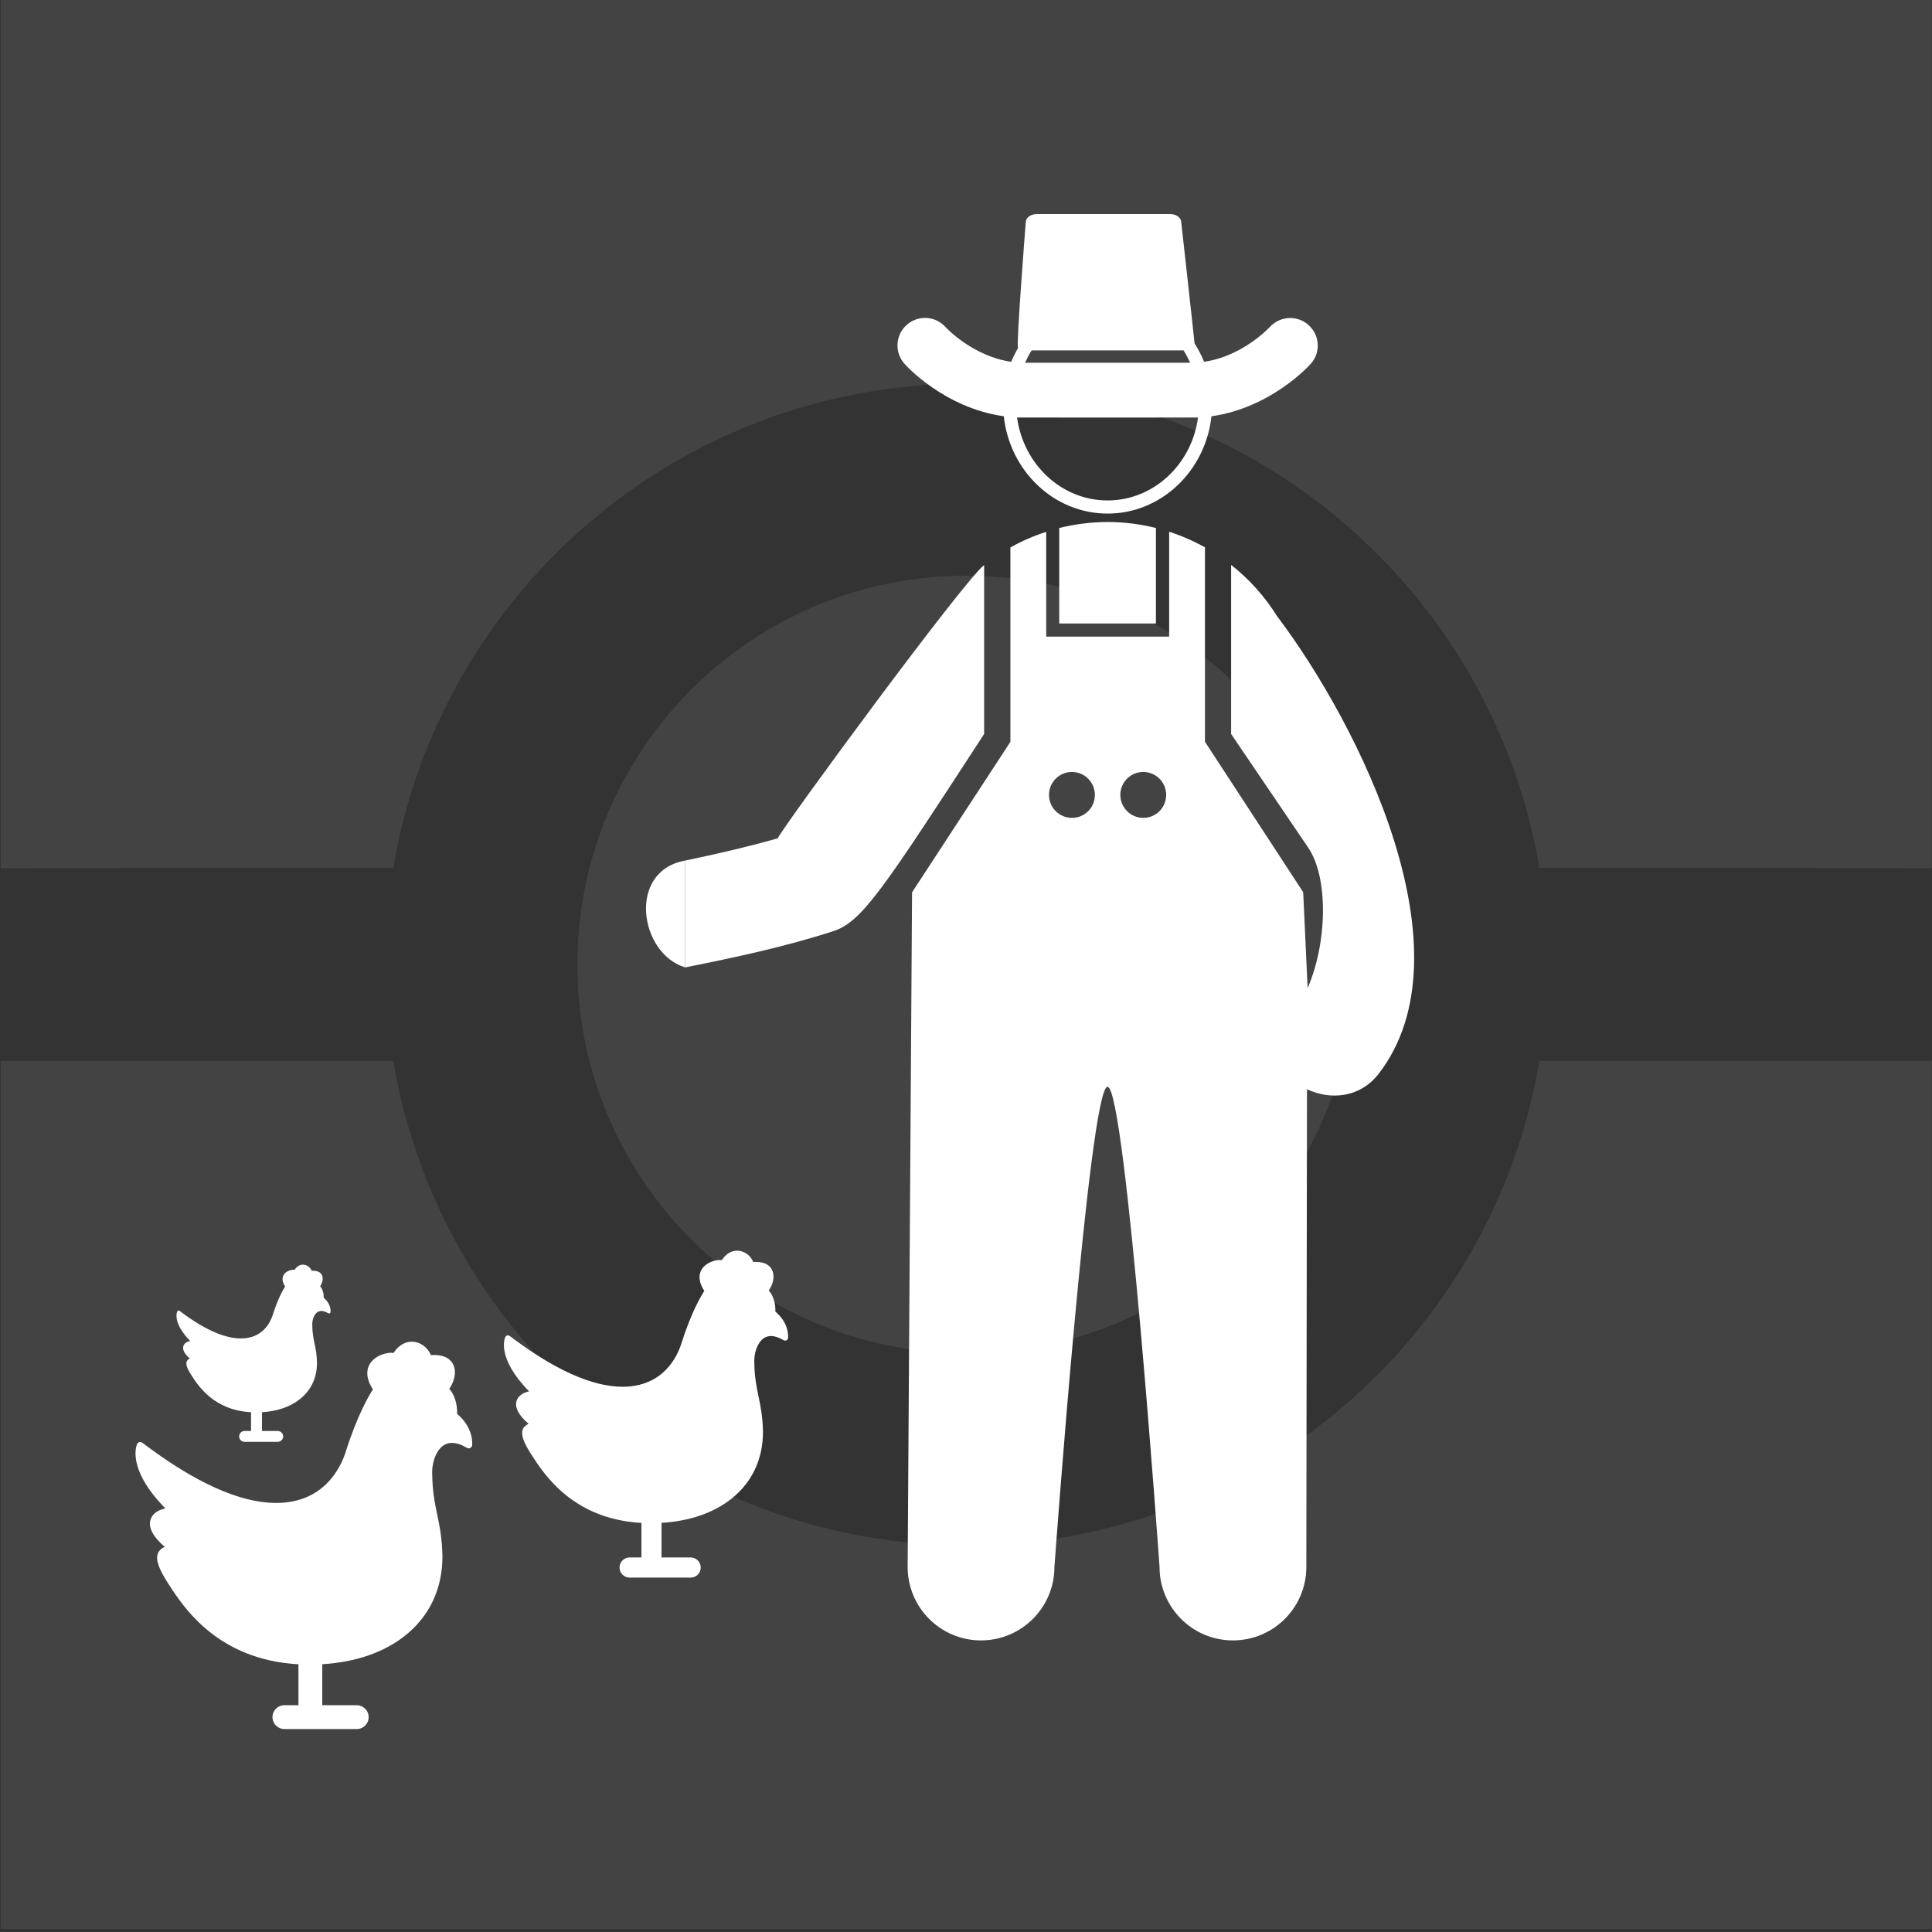 <?xml version="1.0" encoding="utf-8"?>
<!-- Generator: Adobe Illustrator 14.0.0, SVG Export Plug-In . SVG Version: 6.00 Build 43363)  -->
<!DOCTYPE svg PUBLIC "-//W3C//DTD SVG 1.1//EN" "http://www.w3.org/Graphics/SVG/1.1/DTD/svg11.dtd">
<svg version="1.1" id="Calque_1" xmlns="http://www.w3.org/2000/svg" xmlns:xlink="http://www.w3.org/1999/xlink" x="0px" y="0px"
	 width="100px" height="100px" viewBox="0 0 100 100" enable-background="new 0 0 100 100" xml:space="preserve">
<rect x="0" y="0" width="100" height="100" fill="#333333" stroke="none"/>
<rect x="0.037" display="none" fill="#C4081C" width="100" height="100"/>
<path opacity="0.08" fill="#FEFEFE" enable-background="new    " d="M0.037,44.933V0h99.951v44.933l-20.313-0.012
	c-2.387-14.22-14.751-25.063-29.659-25.063c-14.904,0-27.269,10.843-29.659,25.063L0.037,44.933z"/>
<path opacity="0.08" fill="#FEFEFE" enable-background="new    " d="M0.037,54.912v44.932h99.951V54.912H79.675
	c-2.387,14.232-14.751,25.076-29.659,25.076c-14.904,0-27.269-10.844-29.659-25.076H0.037z"/>
<path opacity="0.08" fill="#FEFEFE" enable-background="new    " d="M70.139,49.923c0-11.12-8.998-20.126-20.123-20.126
	c-11.12,0-20.13,9.007-20.13,20.126c0,11.113,9.01,20.122,20.13,20.122C61.141,70.045,70.139,61.036,70.139,49.923z"/>
<path fill="#FFFFFF" d="M66.125,31.924c-0.009-0.014-0.018-0.021-0.025-0.032c-0.635-1.016-1.438-1.916-2.377-2.653v8.753
	l3.959,5.837c1.104,1.56,1.014,4.995,0,7.31l-0.229-4.958l-5.084-7.787V28.331c-0.585-0.327-1.203-0.598-1.854-0.808v5.429h-6.363
	v-5.425c-0.649,0.209-1.271,0.48-1.854,0.809v10.062l-5.09,7.788l-0.228,34.919c0,2.099,1.7,3.802,3.796,3.802
	c2.098,0,3.801-1.703,3.801-3.802c0,0,1.804-24.854,2.75-24.854c0.939,0,2.691,24.854,2.691,24.854c0,2.099,1.701,3.802,3.797,3.802
	c2.103,0,3.801-1.703,3.801-3.802l0.033-24.729c1.16,0.559,2.722,0.482,3.711-0.797C76.23,49.268,70.339,37.518,66.125,31.924z
	 M55.482,42.333c-0.654,0-1.186-0.533-1.186-1.188c0-0.656,0.529-1.188,1.186-1.188s1.188,0.532,1.188,1.188
	C56.673,41.803,56.143,42.333,55.482,42.333z M59.173,42.333c-0.651,0-1.185-0.533-1.185-1.188c0-0.656,0.531-1.188,1.185-1.188
	c0.657,0,1.188,0.532,1.188,1.188C60.361,41.803,59.831,42.333,59.173,42.333z"/>
<path fill="#FFFFFF" d="M35.463,44.543c-0.023,0.005-0.05,0.01-0.071,0.015c-2.923,0.584-2.291,4.802,0.072,5.514"/>
<path fill="#FFFFFF" d="M31.545,35.473"/>
<path fill="#FFFFFF" d="M37.987,35.411"/>
<path fill="#FFFFFF" d="M35.464,50.072c2.583-0.515,5.154-1.063,7.666-1.875c1.485-0.481,2.564-2.145,7.808-10.206v-8.747
	c-1.095,0.864-10.332,13.436-10.685,14.148c-1.582,0.448-3.181,0.816-4.79,1.151"/>
<path fill="#FFFFFF" d="M54.826,32.271h5.005V27.33c-0.798-0.201-1.636-0.311-2.496-0.311c-0.866,0-1.706,0.111-2.509,0.311V32.271z
	"/>
<path fill="#FFFFFF" d="M51.956,21.546c0.306,2.829,2.597,5.037,5.373,5.037c2.778,0,5.071-2.209,5.375-5.037
	c3.071-0.431,5.058-2.618,5.147-2.722c0.52-0.584,0.463-1.478-0.121-2c-0.584-0.524-1.482-0.474-2.008,0.106
	c-0.021,0.018-1.398,1.512-3.4,1.796c-0.135-0.336-0.303-0.656-0.493-0.956c0.007-0.02-0.688-6.264-0.688-6.264
	c0-0.234-0.258-0.425-0.565-0.425h-6.916c-0.313,0-0.568,0.19-0.568,0.425c0,0-0.504,6.431-0.401,6.507
	c-0.127,0.229-0.252,0.466-0.351,0.714c-1.989-0.286-3.363-1.757-3.4-1.797c-0.522-0.583-1.42-0.637-2.006-0.116
	c-0.589,0.522-0.645,1.421-0.122,2.01C46.901,18.929,48.884,21.116,51.956,21.546z M53.398,18.135h7.863
	c0.127,0.203,0.239,0.418,0.338,0.64h-8.543C53.159,18.555,53.268,18.338,53.398,18.135z M62.01,21.61
	c-0.324,2.423-2.3,4.293-4.684,4.293c-2.383,0-4.354-1.87-4.682-4.293C52.766,21.616,61.896,21.616,62.01,21.61z"/>
<path fill="#FFFFFF" d="M40.133,67.887c0.019-0.427-0.125-0.867-0.344-1.092c0.207-0.282,0.326-0.702,0.191-1.026
	c-0.086-0.206-0.304-0.452-0.856-0.452c-0.043,0-0.089,0.002-0.136,0.005c-0.136-0.343-0.475-0.587-0.834-0.587
	c-0.185,0-0.523,0.067-0.798,0.493c-0.034-0.007-0.071-0.009-0.112-0.009c-0.262,0-0.752,0.146-0.952,0.536
	c-0.108,0.212-0.163,0.565,0.163,1.064c-0.172,0.264-0.681,1.12-1.188,2.724c-0.213,0.672-0.936,2.235-3.043,2.235
	c-1.578,0-3.544-0.885-5.846-2.631c-0.026-0.02-0.057-0.03-0.089-0.03c-0.012,0-0.023,0.002-0.035,0.005
	c-0.043,0.011-0.08,0.04-0.099,0.08c-0.021,0.044-0.483,1.067,1.232,2.815c-0.279,0.059-0.55,0.204-0.643,0.477
	c-0.117,0.343,0.09,0.749,0.615,1.204c-0.129,0.059-0.245,0.144-0.301,0.29c-0.102,0.271,0.034,0.664,0.455,1.315
	c0.654,1.016,2.15,3.332,5.692,3.522c-0.001,0.014-0.004,0.028-0.004,0.042v1.747h-0.614c-0.287,0-0.52,0.233-0.52,0.521
	s0.233,0.521,0.52,0.521h3.161c0.288,0,0.521-0.232,0.521-0.521s-0.233-0.521-0.521-0.521H34.24v-1.747
	c0-0.015-0.003-0.03-0.005-0.044c1.45-0.087,2.693-0.512,3.618-1.244c1.071-0.848,1.638-2.046,1.638-3.468
	c-0.016-0.806-0.125-1.326-0.229-1.83c-0.109-0.521-0.212-1.015-0.22-1.814c-0.008-0.351,0.104-0.827,0.373-1.102
	c0.137-0.141,0.303-0.211,0.492-0.211c0.194,0,0.416,0.072,0.658,0.216c0.023,0.015,0.05,0.021,0.076,0.021
	c0.022,0,0.045-0.005,0.065-0.016c0.045-0.021,0.076-0.064,0.083-0.113C40.792,69.232,40.878,68.519,40.133,67.887z"/>
<path fill="#FFFFFF" d="M16.754,67.168c0.01-0.231-0.068-0.471-0.187-0.592c0.112-0.153,0.177-0.381,0.104-0.557
	c-0.046-0.111-0.165-0.245-0.464-0.245c-0.023,0-0.048,0.001-0.074,0.003c-0.074-0.186-0.257-0.318-0.452-0.318
	c-0.1,0-0.284,0.036-0.433,0.268c-0.019-0.004-0.039-0.005-0.061-0.005c-0.142,0-0.408,0.079-0.516,0.29
	c-0.059,0.115-0.088,0.307,0.088,0.577c-0.093,0.144-0.369,0.607-0.644,1.477c-0.116,0.364-0.507,1.212-1.65,1.212
	c-0.855,0-1.921-0.479-3.169-1.427c-0.014-0.01-0.031-0.016-0.048-0.016c-0.006,0-0.013,0.001-0.019,0.002
	c-0.023,0.006-0.043,0.022-0.054,0.044c-0.012,0.023-0.262,0.578,0.668,1.526c-0.151,0.031-0.298,0.11-0.349,0.258
	c-0.063,0.186,0.049,0.406,0.333,0.652c-0.07,0.032-0.133,0.078-0.163,0.157c-0.055,0.147,0.019,0.36,0.247,0.713
	c0.354,0.551,1.165,1.807,3.085,1.91c-0.001,0.007-0.002,0.015-0.002,0.022v0.947h-0.333c-0.156,0-0.282,0.126-0.282,0.282
	s0.126,0.282,0.282,0.282h1.713c0.156,0,0.282-0.126,0.282-0.282s-0.126-0.282-0.282-0.282H13.56V73.12
	c0-0.008-0.001-0.017-0.002-0.023c0.786-0.048,1.459-0.277,1.961-0.675c0.581-0.46,0.888-1.109,0.888-1.88
	c-0.009-0.437-0.067-0.719-0.125-0.992c-0.059-0.282-0.115-0.55-0.119-0.983c-0.004-0.189,0.057-0.448,0.202-0.597
	c0.074-0.076,0.164-0.114,0.267-0.114c0.105,0,0.225,0.039,0.356,0.117c0.013,0.008,0.027,0.012,0.041,0.012
	c0.012,0,0.024-0.003,0.035-0.009c0.024-0.012,0.042-0.035,0.045-0.062C17.111,67.897,17.158,67.51,16.754,67.168z"/>
<path fill="#FFFFFF" d="M23.66,73.181c0.021-0.506-0.149-1.029-0.408-1.294c0.244-0.335,0.386-0.832,0.226-1.216
	c-0.101-0.244-0.359-0.536-1.014-0.536c-0.051,0-0.105,0.002-0.161,0.006c-0.161-0.405-0.563-0.695-0.988-0.695
	c-0.219,0-0.62,0.079-0.945,0.585c-0.041-0.009-0.084-0.011-0.132-0.011c-0.31,0-0.891,0.173-1.128,0.634
	c-0.128,0.252-0.193,0.67,0.193,1.262c-0.204,0.313-0.807,1.327-1.408,3.227c-0.253,0.796-1.108,2.649-3.606,2.649
	c-1.869,0-4.198-1.049-6.926-3.119c-0.03-0.021-0.067-0.034-0.105-0.034c-0.014,0-0.028,0.003-0.042,0.005
	c-0.051,0.013-0.094,0.049-0.117,0.096c-0.025,0.052-0.572,1.264,1.46,3.336c-0.331,0.068-0.652,0.241-0.762,0.563
	c-0.139,0.405,0.107,0.888,0.729,1.426c-0.152,0.07-0.29,0.171-0.356,0.344c-0.121,0.322,0.041,0.788,0.539,1.559
	c0.773,1.203,2.546,3.948,6.742,4.174c-0.002,0.016-0.004,0.032-0.004,0.05v2.07h-0.728c-0.34,0-0.616,0.275-0.616,0.616
	c0,0.342,0.275,0.617,0.616,0.617h3.745c0.34,0,0.617-0.275,0.617-0.617c0-0.341-0.276-0.616-0.617-0.616h-1.784v-2.07
	c0-0.018-0.003-0.036-0.005-0.052c1.718-0.104,3.19-0.605,4.286-1.475c1.269-1.005,1.94-2.425,1.94-4.108
	c-0.02-0.954-0.147-1.571-0.272-2.169c-0.129-0.616-0.25-1.201-0.26-2.149c-0.01-0.414,0.124-0.979,0.442-1.304
	c0.162-0.166,0.358-0.25,0.583-0.25c0.229,0,0.492,0.086,0.779,0.257c0.027,0.017,0.06,0.025,0.089,0.025
	c0.027,0,0.053-0.007,0.077-0.02c0.054-0.025,0.091-0.076,0.1-0.134C24.439,74.774,24.542,73.928,23.66,73.181z"/>
</svg>
